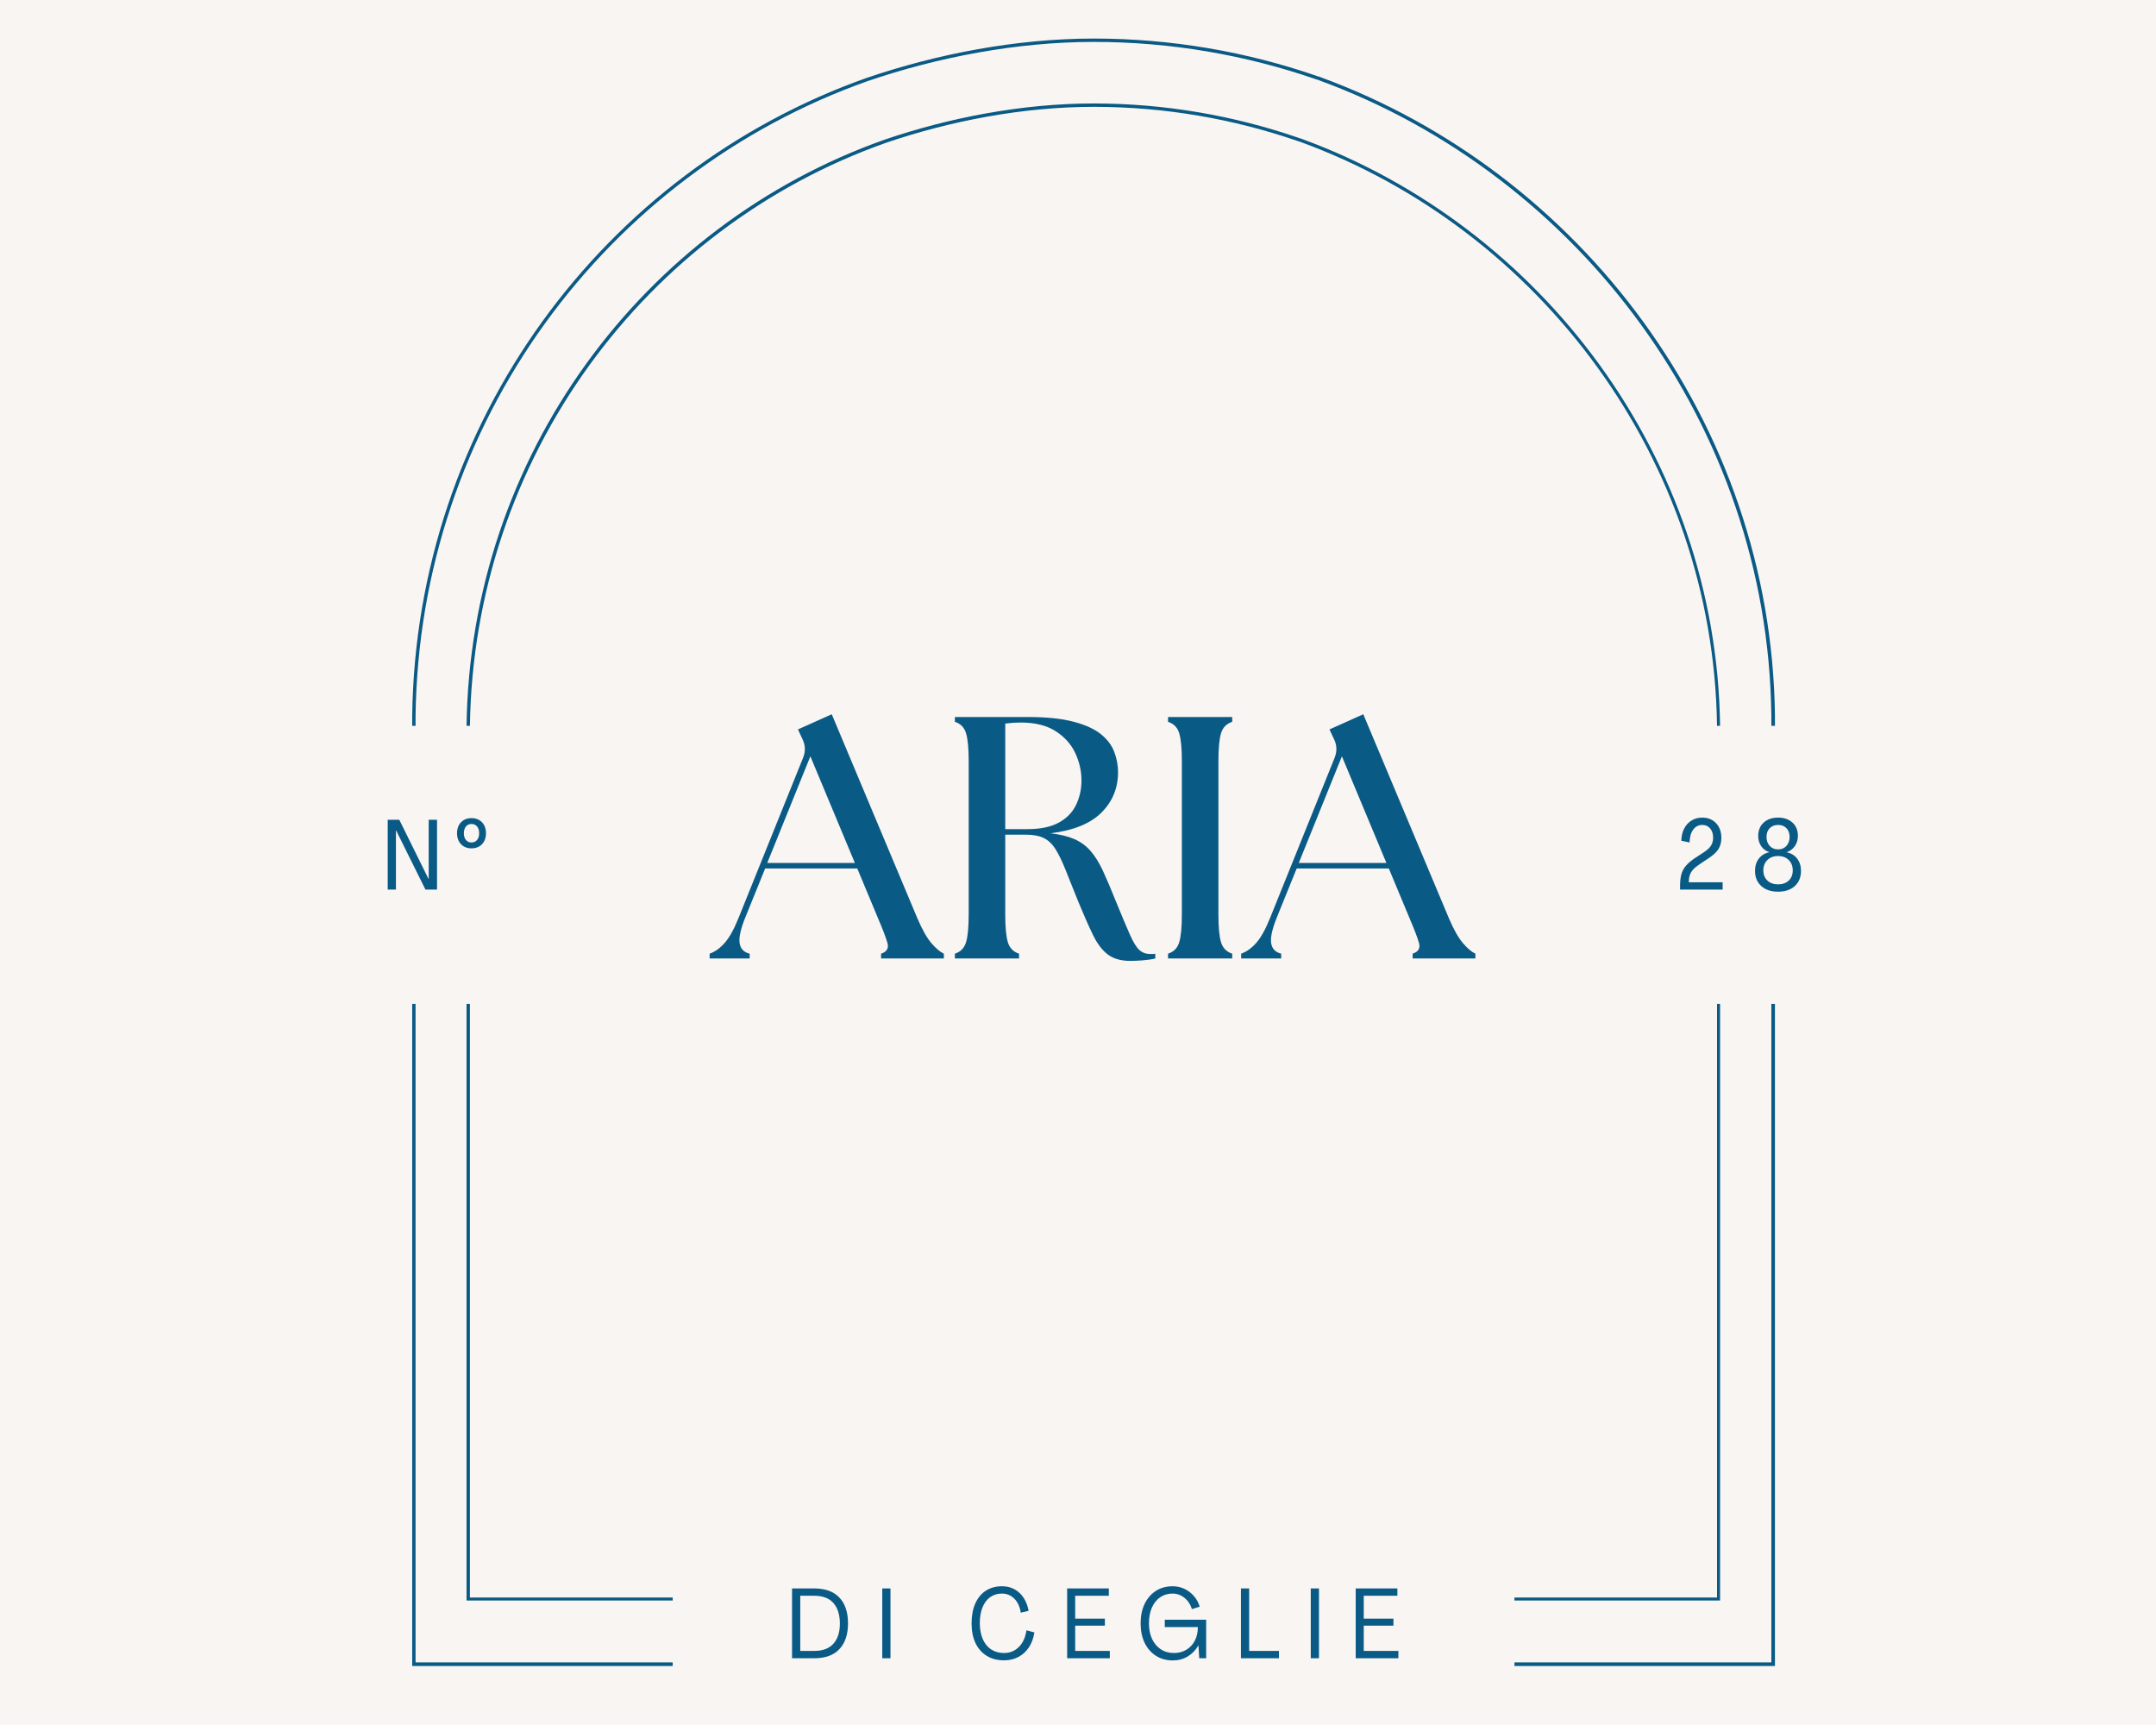 <svg version="1.2" preserveAspectRatio="xMidYMid meet" height="1536" viewBox="0 0 1440 1152" zoomAndPan="magnify" width="1920" xmlns:xlink="http://www.w3.org/1999/xlink" xmlns="http://www.w3.org/2000/svg"><defs><clipPath id="84949e70a8"><path d="M 275.309 25.742 L 1185.492 25.742 L 1185.492 1112.633 L 275.309 1112.633 Z M 275.309 25.742"></path></clipPath><clipPath id="2549daa386"><path d="M 578.867 52.023 C 625.379 36.156 678.578 25.742 730.645 25.742 C 782.715 25.742 832.816 34.668 878.984 50.539 C 879.969 51.035 880.949 51.035 881.934 51.527 C 1055.324 115.004 1183.035 282.613 1185.492 477.75 L 1185.492 1112.605 L 275.309 1112.605 L 275.309 478.223 C 277.766 281.625 403.512 114.012 578.867 52.023 Z M 578.867 52.023"></path></clipPath><clipPath id="081ed92651"><path d="M 311.602 69.094 L 1148.844 69.094 L 1148.844 1069 L 311.602 1069 Z M 311.602 69.094"></path></clipPath><clipPath id="7fc5b28def"><path d="M 590.832 93.27 C 633.617 78.672 682.555 69.094 730.449 69.094 C 778.344 69.094 824.43 77.305 866.902 91.902 C 867.809 92.359 868.711 92.359 869.613 92.812 C 1029.109 151.203 1146.586 305.383 1148.844 484.883 L 1148.844 1068.863 L 311.602 1068.863 L 311.602 485.316 C 313.859 304.469 429.531 150.289 590.832 93.27 Z M 590.832 93.27"></path></clipPath><clipPath id="8705ff0bb7"><path d="M 449.312 1003.152 L 1011.496 1003.152 L 1011.496 1152 L 449.312 1152 Z M 449.312 1003.152"></path></clipPath><clipPath id="ab1d6632a5"><path d="M 187.281 484.711 L 427.953 484.711 L 427.953 670.422 L 187.281 670.422 Z M 187.281 484.711"></path></clipPath><clipPath id="fc7906e7d6"><path d="M 1032.855 484.711 L 1273.527 484.711 L 1273.527 670.422 L 1032.855 670.422 Z M 1032.855 484.711"></path></clipPath></defs><g id="7088e5db0b"><rect style="fill:#ffffff;fill-opacity:1;stroke:none;" height="1152" y="0" width="1440" x="0"></rect><rect style="fill:#f9f5f2;fill-opacity:1;stroke:none;" height="1152" y="0" width="1440" x="0"></rect><g clip-path="url(#84949e70a8)" clip-rule="nonzero"><g clip-path="url(#2549daa386)" clip-rule="nonzero"><path transform="matrix(1.698,0,0,1.698,275.31,25.743)" d="M 178.745 15.475 C 206.133 6.132 237.459 -0 268.117 -0 C 298.776 -0 328.28 5.255 355.465 14.601 C 356.045 14.893 356.622 14.893 357.202 15.183 C 459.301 52.56 534.502 151.255 535.946 266.158 L 535.946 639.985 L -0.001 639.985 L -0.001 266.437 C 1.446 150.673 75.49 51.976 178.745 15.475 Z M 178.745 15.475" style="fill:none;stroke-width:2.65;stroke-linecap:butt;stroke-linejoin:miter;stroke:#0a5a86;stroke-opacity:1;stroke-miterlimit:4;"></path></g></g><g clip-path="url(#081ed92651)" clip-rule="nonzero"><g clip-path="url(#7fc5b28def)" clip-rule="nonzero"><path transform="matrix(1.698,0,0,1.698,311.602,69.094)" d="M 164.489 14.241 C 189.693 5.642 218.521 0 246.734 0 C 274.948 0 302.096 4.837 327.116 13.436 C 327.65 13.705 328.182 13.705 328.713 13.972 C 422.669 48.369 491.872 139.193 493.202 244.933 L 493.202 588.944 L -0 588.944 L -0 245.188 C 1.33 138.655 69.47 47.83 164.489 14.241 Z M 164.489 14.241" style="fill:none;stroke-width:2.65;stroke-linecap:butt;stroke-linejoin:miter;stroke:#0a5a86;stroke-opacity:1;stroke-miterlimit:4;"></path></g></g><g clip-path="url(#8705ff0bb7)" clip-rule="nonzero"><path d="M 449.312 1003.152 L 1011.586 1003.152 L 1011.586 1217.352 L 449.312 1217.352 Z M 449.312 1003.152" style="stroke:none;fill-rule:nonzero;fill:#f9f5f2;fill-opacity:1;"></path></g><g style="fill:#0a5a86;fill-opacity:1;"><g transform="translate(478.808, 640.105)"><path d="M -4.844 0 L -4.844 -3.219 C -1.312 -4.445 2.023 -6.828 5.172 -10.359 C 8.328 -13.898 11.441 -19.508 14.516 -27.188 L 57.594 -134.094 C 59.281 -138.383 59.129 -142.531 57.141 -146.531 L 54.141 -152.984 L 76.719 -163.109 L 133.859 -26.953 C 137.078 -19.43 140.188 -13.898 143.188 -10.359 C 146.188 -6.828 148.988 -4.445 151.594 -3.219 L 151.594 0 L 109.672 0 L 109.672 -3.219 C 113.504 -4.445 114.922 -6.828 113.922 -10.359 C 112.93 -13.898 110.82 -19.43 107.594 -26.953 L 93.766 -60.125 L 32.25 -60.125 L 18.891 -27.188 C 15.816 -19.508 14.586 -13.828 15.203 -10.141 C 15.816 -6.453 18.047 -4.145 21.891 -3.219 L 21.891 0 Z M 33.641 -63.812 L 92.156 -63.812 L 62.438 -135.016 Z M 33.641 -63.812" style="stroke:none"></path></g></g><g style="fill:#0a5a86;fill-opacity:1;"><g transform="translate(626.942, 640.105)"><path d="M 128.094 1.609 C 121.801 1.609 116.77 0.191 113 -2.641 C 109.238 -5.484 105.938 -9.82 103.094 -15.656 C 100.258 -21.5 97 -28.875 93.312 -37.781 C 89.926 -46.227 87.082 -53.332 84.781 -59.094 C 82.477 -64.852 80.25 -69.461 78.094 -72.922 C 75.945 -76.379 73.336 -78.875 70.266 -80.406 C 67.191 -81.938 63.125 -82.703 58.062 -82.703 L 44.469 -82.703 L 44.469 -29.266 C 44.469 -20.961 45.039 -14.852 46.188 -10.938 C 47.344 -7.02 49.844 -4.445 53.688 -3.219 L 53.688 0 L 10.828 0 L 10.828 -3.219 C 14.672 -4.445 17.164 -7.02 18.312 -10.938 C 19.469 -14.852 20.047 -20.961 20.047 -29.266 L 20.047 -132.016 C 20.047 -140.305 19.469 -146.41 18.312 -150.328 C 17.164 -154.242 14.672 -156.816 10.828 -158.047 L 10.828 -161.266 L 59.203 -161.266 C 71.805 -161.266 82.062 -160.227 89.969 -158.156 C 97.875 -156.082 103.977 -153.316 108.281 -149.859 C 112.582 -146.41 115.578 -142.457 117.266 -138 C 118.953 -133.551 119.797 -129.02 119.797 -124.406 C 119.797 -113.812 116.109 -104.828 108.734 -97.453 C 101.367 -90.078 90.004 -85.469 74.641 -83.625 C 81.098 -82.863 86.438 -81.562 90.656 -79.719 C 94.883 -77.875 98.492 -75.223 101.484 -71.766 C 104.484 -68.305 107.211 -63.926 109.672 -58.625 C 112.129 -53.332 114.891 -46.848 117.953 -39.172 C 122.109 -29.023 125.336 -21.344 127.641 -16.125 C 129.941 -10.906 132.086 -7.41 134.078 -5.641 C 136.078 -3.879 138.461 -3 141.234 -3 C 141.848 -3 142.422 -3 142.953 -3 C 143.492 -3 144.07 -3.07 144.688 -3.219 L 144.688 0 C 142.07 0.613 139.148 1.035 135.922 1.266 C 132.703 1.492 130.094 1.609 128.094 1.609 Z M 44.469 -86.391 L 59.203 -86.391 C 67.961 -86.391 74.988 -87.848 80.281 -90.766 C 85.582 -93.691 89.422 -97.648 91.797 -102.641 C 94.18 -107.629 95.375 -113.039 95.375 -118.875 C 95.375 -125.176 93.992 -131.281 91.234 -137.188 C 88.473 -143.102 84.094 -147.984 78.094 -151.828 C 72.102 -155.672 64.273 -157.594 54.609 -157.594 C 51.379 -157.594 48 -157.359 44.469 -156.891 Z M 44.469 -86.391" style="stroke:none"></path></g></g><g style="fill:#0a5a86;fill-opacity:1;"><g transform="translate(769.317, 640.105)"><path d="M 10.828 0 L 10.828 -3.219 C 14.672 -4.445 17.164 -7.02 18.312 -10.938 C 19.469 -14.852 20.047 -20.961 20.047 -29.266 L 20.047 -132.016 C 20.047 -140.305 19.469 -146.41 18.312 -150.328 C 17.164 -154.242 14.672 -156.816 10.828 -158.047 L 10.828 -161.266 L 53.688 -161.266 L 53.688 -158.047 C 49.844 -156.816 47.344 -154.242 46.188 -150.328 C 45.039 -146.41 44.469 -140.305 44.469 -132.016 L 44.469 -29.266 C 44.469 -20.961 45.039 -14.852 46.188 -10.938 C 47.344 -7.02 49.844 -4.445 53.688 -3.219 L 53.688 0 Z M 10.828 0" style="stroke:none"></path></g></g><g style="fill:#0a5a86;fill-opacity:1;"><g transform="translate(833.824, 640.105)"><path d="M -4.844 0 L -4.844 -3.219 C -1.312 -4.445 2.023 -6.828 5.172 -10.359 C 8.328 -13.898 11.441 -19.508 14.516 -27.188 L 57.594 -134.094 C 59.281 -138.383 59.129 -142.531 57.141 -146.531 L 54.141 -152.984 L 76.719 -163.109 L 133.859 -26.953 C 137.078 -19.43 140.188 -13.898 143.188 -10.359 C 146.188 -6.828 148.988 -4.445 151.594 -3.219 L 151.594 0 L 109.672 0 L 109.672 -3.219 C 113.504 -4.445 114.922 -6.828 113.922 -10.359 C 112.93 -13.898 110.82 -19.43 107.594 -26.953 L 93.766 -60.125 L 32.25 -60.125 L 18.891 -27.188 C 15.816 -19.508 14.586 -13.828 15.203 -10.141 C 15.816 -6.453 18.047 -4.145 21.891 -3.219 L 21.891 0 Z M 33.641 -63.812 L 92.156 -63.812 L 62.438 -135.016 Z M 33.641 -63.812" style="stroke:none"></path></g></g><g style="fill:#0a5a86;fill-opacity:1;"><g transform="translate(525.043, 1107.422)"><path d="M 3.969 0 L 3.969 -46.625 L 18.781 -46.625 C 26.145 -46.625 31.742 -44.594 35.578 -40.531 C 39.422 -36.477 41.344 -30.727 41.344 -23.281 C 41.344 -15.875 39.422 -10.141 35.578 -6.078 C 31.742 -2.023 26.145 0 18.781 0 Z M 9.453 -4.891 L 18.781 -4.891 C 24.426 -4.891 28.691 -6.488 31.578 -9.688 C 34.473 -12.883 35.922 -17.414 35.922 -23.281 C 35.867 -29.188 34.41 -33.738 31.547 -36.938 C 28.68 -40.133 24.426 -41.734 18.781 -41.734 L 9.453 -41.734 Z M 9.453 -4.891" style="stroke:none"></path></g></g><g style="fill:#0a5a86;fill-opacity:1;"><g transform="translate(585.297, 1107.422)"><path d="M 3.969 0 L 3.969 -46.625 L 9.453 -46.625 L 9.453 0 Z M 3.969 0" style="stroke:none"></path></g></g><g style="fill:#0a5a86;fill-opacity:1;"><g transform="translate(615.325, 1107.422)"><path d="" style="stroke:none"></path></g></g><g style="fill:#0a5a86;fill-opacity:1;"><g transform="translate(646.609, 1107.422)"><path d="M 24.016 1.391 C 19.555 1.391 15.695 0.391 12.438 -1.609 C 9.176 -3.617 6.672 -6.461 4.922 -10.141 C 3.18 -13.828 2.312 -18.207 2.312 -23.281 C 2.312 -28.395 3.125 -32.801 4.75 -36.5 C 6.383 -40.207 8.723 -43.062 11.766 -45.062 C 14.816 -47.07 18.438 -48.078 22.625 -48.078 C 27.207 -48.078 31.07 -46.625 34.219 -43.719 C 37.375 -40.812 39.438 -36.801 40.406 -31.688 L 35.188 -30.422 C 34.52 -34.484 33.062 -37.625 30.812 -39.844 C 28.57 -42.07 25.816 -43.188 22.547 -43.188 C 19.504 -43.188 16.879 -42.379 14.672 -40.766 C 12.473 -39.16 10.773 -36.867 9.578 -33.891 C 8.391 -30.922 7.797 -27.383 7.797 -23.281 C 7.848 -19.227 8.52 -15.711 9.812 -12.734 C 11.113 -9.754 12.977 -7.469 15.406 -5.875 C 17.832 -4.289 20.703 -3.5 24.016 -3.5 C 27.93 -3.5 31.234 -4.852 33.922 -7.562 C 36.617 -10.281 38.297 -13.977 38.953 -18.656 L 44.25 -17.266 C 43.676 -13.43 42.473 -10.125 40.641 -7.344 C 38.816 -4.562 36.477 -2.41 33.625 -0.891 C 30.781 0.629 27.578 1.391 24.016 1.391 Z M 24.016 1.391" style="stroke:none"></path></g></g><g style="fill:#0a5a86;fill-opacity:1;"><g transform="translate(708.782, 1107.422)"><path d="M 3.969 0 L 3.969 -46.625 L 31.812 -46.625 L 31.812 -41.734 L 9.328 -41.734 L 9.328 -26.453 L 29.172 -26.453 L 29.172 -21.766 L 9.328 -21.766 L 9.328 -4.891 L 32.469 -4.891 L 32.469 0 Z M 3.969 0" style="stroke:none"></path></g></g><g style="fill:#0a5a86;fill-opacity:1;"><g transform="translate(759.512, 1107.422)"><path d="M 23.812 1.453 C 19.531 1.453 15.77 0.414 12.531 -1.656 C 9.289 -3.727 6.773 -6.613 4.984 -10.312 C 3.203 -14.02 2.312 -18.344 2.312 -23.281 C 2.312 -28.258 3.203 -32.598 4.984 -36.297 C 6.773 -40.004 9.27 -42.895 12.469 -44.969 C 15.664 -47.039 19.398 -48.078 23.672 -48.078 C 26.492 -48.078 29.117 -47.504 31.547 -46.359 C 33.973 -45.211 36.078 -43.625 37.859 -41.594 C 39.648 -39.57 40.961 -37.191 41.797 -34.453 L 36.578 -32.812 C 35.609 -35.938 33.953 -38.445 31.609 -40.344 C 29.273 -42.238 26.609 -43.188 23.609 -43.188 C 20.484 -43.188 17.727 -42.359 15.344 -40.703 C 12.957 -39.055 11.113 -36.742 9.812 -33.766 C 8.52 -30.785 7.875 -27.289 7.875 -23.281 C 7.875 -19.352 8.566 -15.898 9.953 -12.922 C 11.336 -9.953 13.285 -7.641 15.797 -5.984 C 18.316 -4.328 21.254 -3.5 24.609 -3.5 C 27.734 -3.5 30.5 -4.227 32.906 -5.688 C 35.312 -7.145 37.188 -9.172 38.531 -11.766 C 39.875 -14.367 40.547 -17.391 40.547 -20.828 L 18.453 -20.828 L 18.453 -25.734 L 46.094 -25.734 L 46.094 0 L 41.469 0 L 40.938 -8.531 L 40.875 -8.531 C 39.113 -5.445 36.754 -3.008 33.797 -1.219 C 30.836 0.562 27.508 1.453 23.812 1.453 Z M 23.812 1.453" style="stroke:none"></path></g></g><g style="fill:#0a5a86;fill-opacity:1;"><g transform="translate(824.859, 1107.422)"><path d="M 3.969 0 L 3.969 -46.625 L 9.453 -46.625 L 9.453 -4.891 L 29.359 -4.891 L 29.359 0 Z M 3.969 0" style="stroke:none"></path></g></g><g style="fill:#0a5a86;fill-opacity:1;"><g transform="translate(871.488, 1107.422)"><path d="M 3.969 0 L 3.969 -46.625 L 9.453 -46.625 L 9.453 0 Z M 3.969 0" style="stroke:none"></path></g></g><g style="fill:#0a5a86;fill-opacity:1;"><g transform="translate(901.516, 1107.422)"><path d="M 3.969 0 L 3.969 -46.625 L 31.812 -46.625 L 31.812 -41.734 L 9.328 -41.734 L 9.328 -26.453 L 29.172 -26.453 L 29.172 -21.766 L 9.328 -21.766 L 9.328 -4.891 L 32.469 -4.891 L 32.469 0 Z M 3.969 0" style="stroke:none"></path></g></g><g clip-path="url(#ab1d6632a5)" clip-rule="nonzero"><path d="M 187.281 484.711 L 428.125 484.711 L 428.125 670.422 L 187.281 670.422 Z M 187.281 484.711" style="stroke:none;fill-rule:nonzero;fill:#f9f5f2;fill-opacity:1;"></path></g><g clip-path="url(#fc7906e7d6)" clip-rule="nonzero"><path d="M 1032.855 484.711 L 1273.699 484.711 L 1273.699 670.422 L 1032.855 670.422 Z M 1032.855 484.711" style="stroke:none;fill-rule:nonzero;fill:#f9f5f2;fill-opacity:1;"></path></g><g style="fill:#0a5a86;fill-opacity:1;"><g transform="translate(254.99, 594.1)"><path d="M 3.969 0 L 3.969 -46.625 L 11.703 -46.625 L 31.219 -7.141 L 31.344 -7.141 L 31.344 -46.625 L 36.906 -46.625 L 36.906 0 L 29.172 0 L 9.594 -39.484 L 9.453 -39.484 L 9.453 0 Z M 3.969 0" style="stroke:none"></path></g></g><g style="fill:#0a5a86;fill-opacity:1;"><g transform="translate(312.518, 594.1)"><path d="" style="stroke:none"></path></g></g><g style="fill:#0a5a86;fill-opacity:1;"><g transform="translate(1118.815, 594.1)"><path d="M 3.312 0 L 3.312 -3.234 C 3.352 -6.148 3.691 -8.645 4.328 -10.719 C 4.973 -12.789 6.055 -14.66 7.578 -16.328 C 9.098 -18.004 11.113 -19.66 13.625 -21.297 L 19.25 -25 C 21.5 -26.457 23.082 -27.938 24 -29.438 C 24.926 -30.938 25.391 -32.695 25.391 -34.719 C 25.391 -37.238 24.727 -39.281 23.406 -40.844 C 22.082 -42.406 20.32 -43.188 18.125 -43.188 C 15.656 -43.188 13.645 -42.148 12.094 -40.078 C 10.551 -38.004 9.738 -35.141 9.656 -31.484 L 4.172 -32.609 C 4.211 -35.691 4.828 -38.391 6.016 -40.703 C 7.203 -43.023 8.844 -44.832 10.938 -46.125 C 13.039 -47.426 15.457 -48.078 18.188 -48.078 C 20.75 -48.078 22.977 -47.504 24.875 -46.359 C 26.77 -45.211 28.242 -43.633 29.297 -41.625 C 30.359 -39.625 30.891 -37.281 30.891 -34.594 C 30.891 -31.676 30.25 -29.18 28.969 -27.109 C 27.688 -25.047 25.461 -22.977 22.297 -20.906 L 16.531 -17.062 C 14.633 -15.832 13.145 -14.617 12.062 -13.422 C 10.988 -12.234 10.227 -10.957 9.781 -9.594 C 9.344 -8.227 9.125 -6.66 9.125 -4.891 L 31.75 -4.891 L 31.75 0 Z M 3.312 0" style="stroke:none"></path></g></g><g style="fill:#0a5a86;fill-opacity:1;"><g transform="translate(1169.81, 594.1)"><path d="M 17.797 1.391 C 13.078 1.391 9.328 0.133 6.547 -2.375 C 3.766 -4.895 2.375 -8.27 2.375 -12.5 C 2.375 -15.758 3.223 -18.492 4.922 -20.703 C 6.617 -22.91 8.988 -24.344 12.031 -25 C 9.738 -25.664 7.91 -26.977 6.547 -28.938 C 5.18 -30.895 4.5 -33.195 4.5 -35.844 C 4.5 -39.551 5.707 -42.516 8.125 -44.734 C 10.551 -46.961 13.773 -48.078 17.797 -48.078 C 21.766 -48.078 24.957 -46.973 27.375 -44.766 C 29.801 -42.566 31.016 -39.594 31.016 -35.844 C 31.016 -33.25 30.32 -30.969 28.938 -29 C 27.551 -27.039 25.688 -25.688 23.344 -24.938 C 26.383 -24.363 28.766 -22.961 30.484 -20.734 C 32.211 -18.504 33.078 -15.758 33.078 -12.5 C 33.078 -8.27 31.695 -4.895 28.938 -2.375 C 26.176 0.133 22.461 1.391 17.797 1.391 Z M 17.797 -26.859 C 20.129 -26.859 21.988 -27.641 23.375 -29.203 C 24.77 -30.766 25.469 -32.758 25.469 -35.188 C 25.469 -37.613 24.77 -39.551 23.375 -41 C 21.988 -42.457 20.129 -43.188 17.797 -43.188 C 15.453 -43.188 13.57 -42.457 12.156 -41 C 10.75 -39.551 10.047 -37.613 10.047 -35.188 C 10.047 -32.758 10.75 -30.766 12.156 -29.203 C 13.57 -27.641 15.453 -26.859 17.797 -26.859 Z M 17.797 -3.5 C 20.742 -3.5 23.109 -4.348 24.891 -6.047 C 26.68 -7.742 27.578 -10.004 27.578 -12.828 C 27.578 -15.691 26.672 -18.004 24.859 -19.766 C 23.055 -21.535 20.703 -22.422 17.797 -22.422 C 14.836 -22.422 12.453 -21.535 10.641 -19.766 C 8.836 -18.004 7.938 -15.691 7.938 -12.828 C 7.938 -10.004 8.836 -7.742 10.641 -6.047 C 12.453 -4.348 14.836 -3.5 17.797 -3.5 Z M 17.797 -3.5" style="stroke:none"></path></g></g><g style="fill:#0a5a86;fill-opacity:1;"><g transform="translate(304.501, 565.952)"><path d="M 10.406 0.594 C 8.469 0.594 6.773 0.176 5.328 -0.656 C 3.879 -1.5 2.754 -2.676 1.953 -4.188 C 1.148 -5.695 0.75 -7.469 0.75 -9.5 C 0.75 -11.539 1.148 -13.312 1.953 -14.812 C 2.754 -16.32 3.879 -17.492 5.328 -18.328 C 6.773 -19.172 8.469 -19.594 10.406 -19.594 C 12.363 -19.594 14.066 -19.172 15.516 -18.328 C 16.961 -17.492 18.086 -16.32 18.891 -14.812 C 19.691 -13.312 20.094 -11.539 20.094 -9.5 C 20.094 -7.469 19.691 -5.695 18.891 -4.188 C 18.086 -2.676 16.961 -1.5 15.516 -0.656 C 14.066 0.176 12.363 0.594 10.406 0.594 Z M 10.406 -3.328 C 11.969 -3.328 13.211 -3.883 14.141 -5 C 15.066 -6.113 15.531 -7.613 15.531 -9.5 C 15.531 -11.383 15.066 -12.883 14.141 -14 C 13.211 -15.125 11.969 -15.688 10.406 -15.688 C 8.863 -15.688 7.629 -15.125 6.703 -14 C 5.773 -12.883 5.312 -11.383 5.312 -9.5 C 5.312 -7.613 5.773 -6.113 6.703 -5 C 7.629 -3.883 8.863 -3.328 10.406 -3.328 Z M 10.406 -3.328" style="stroke:none"></path></g></g></g></svg>